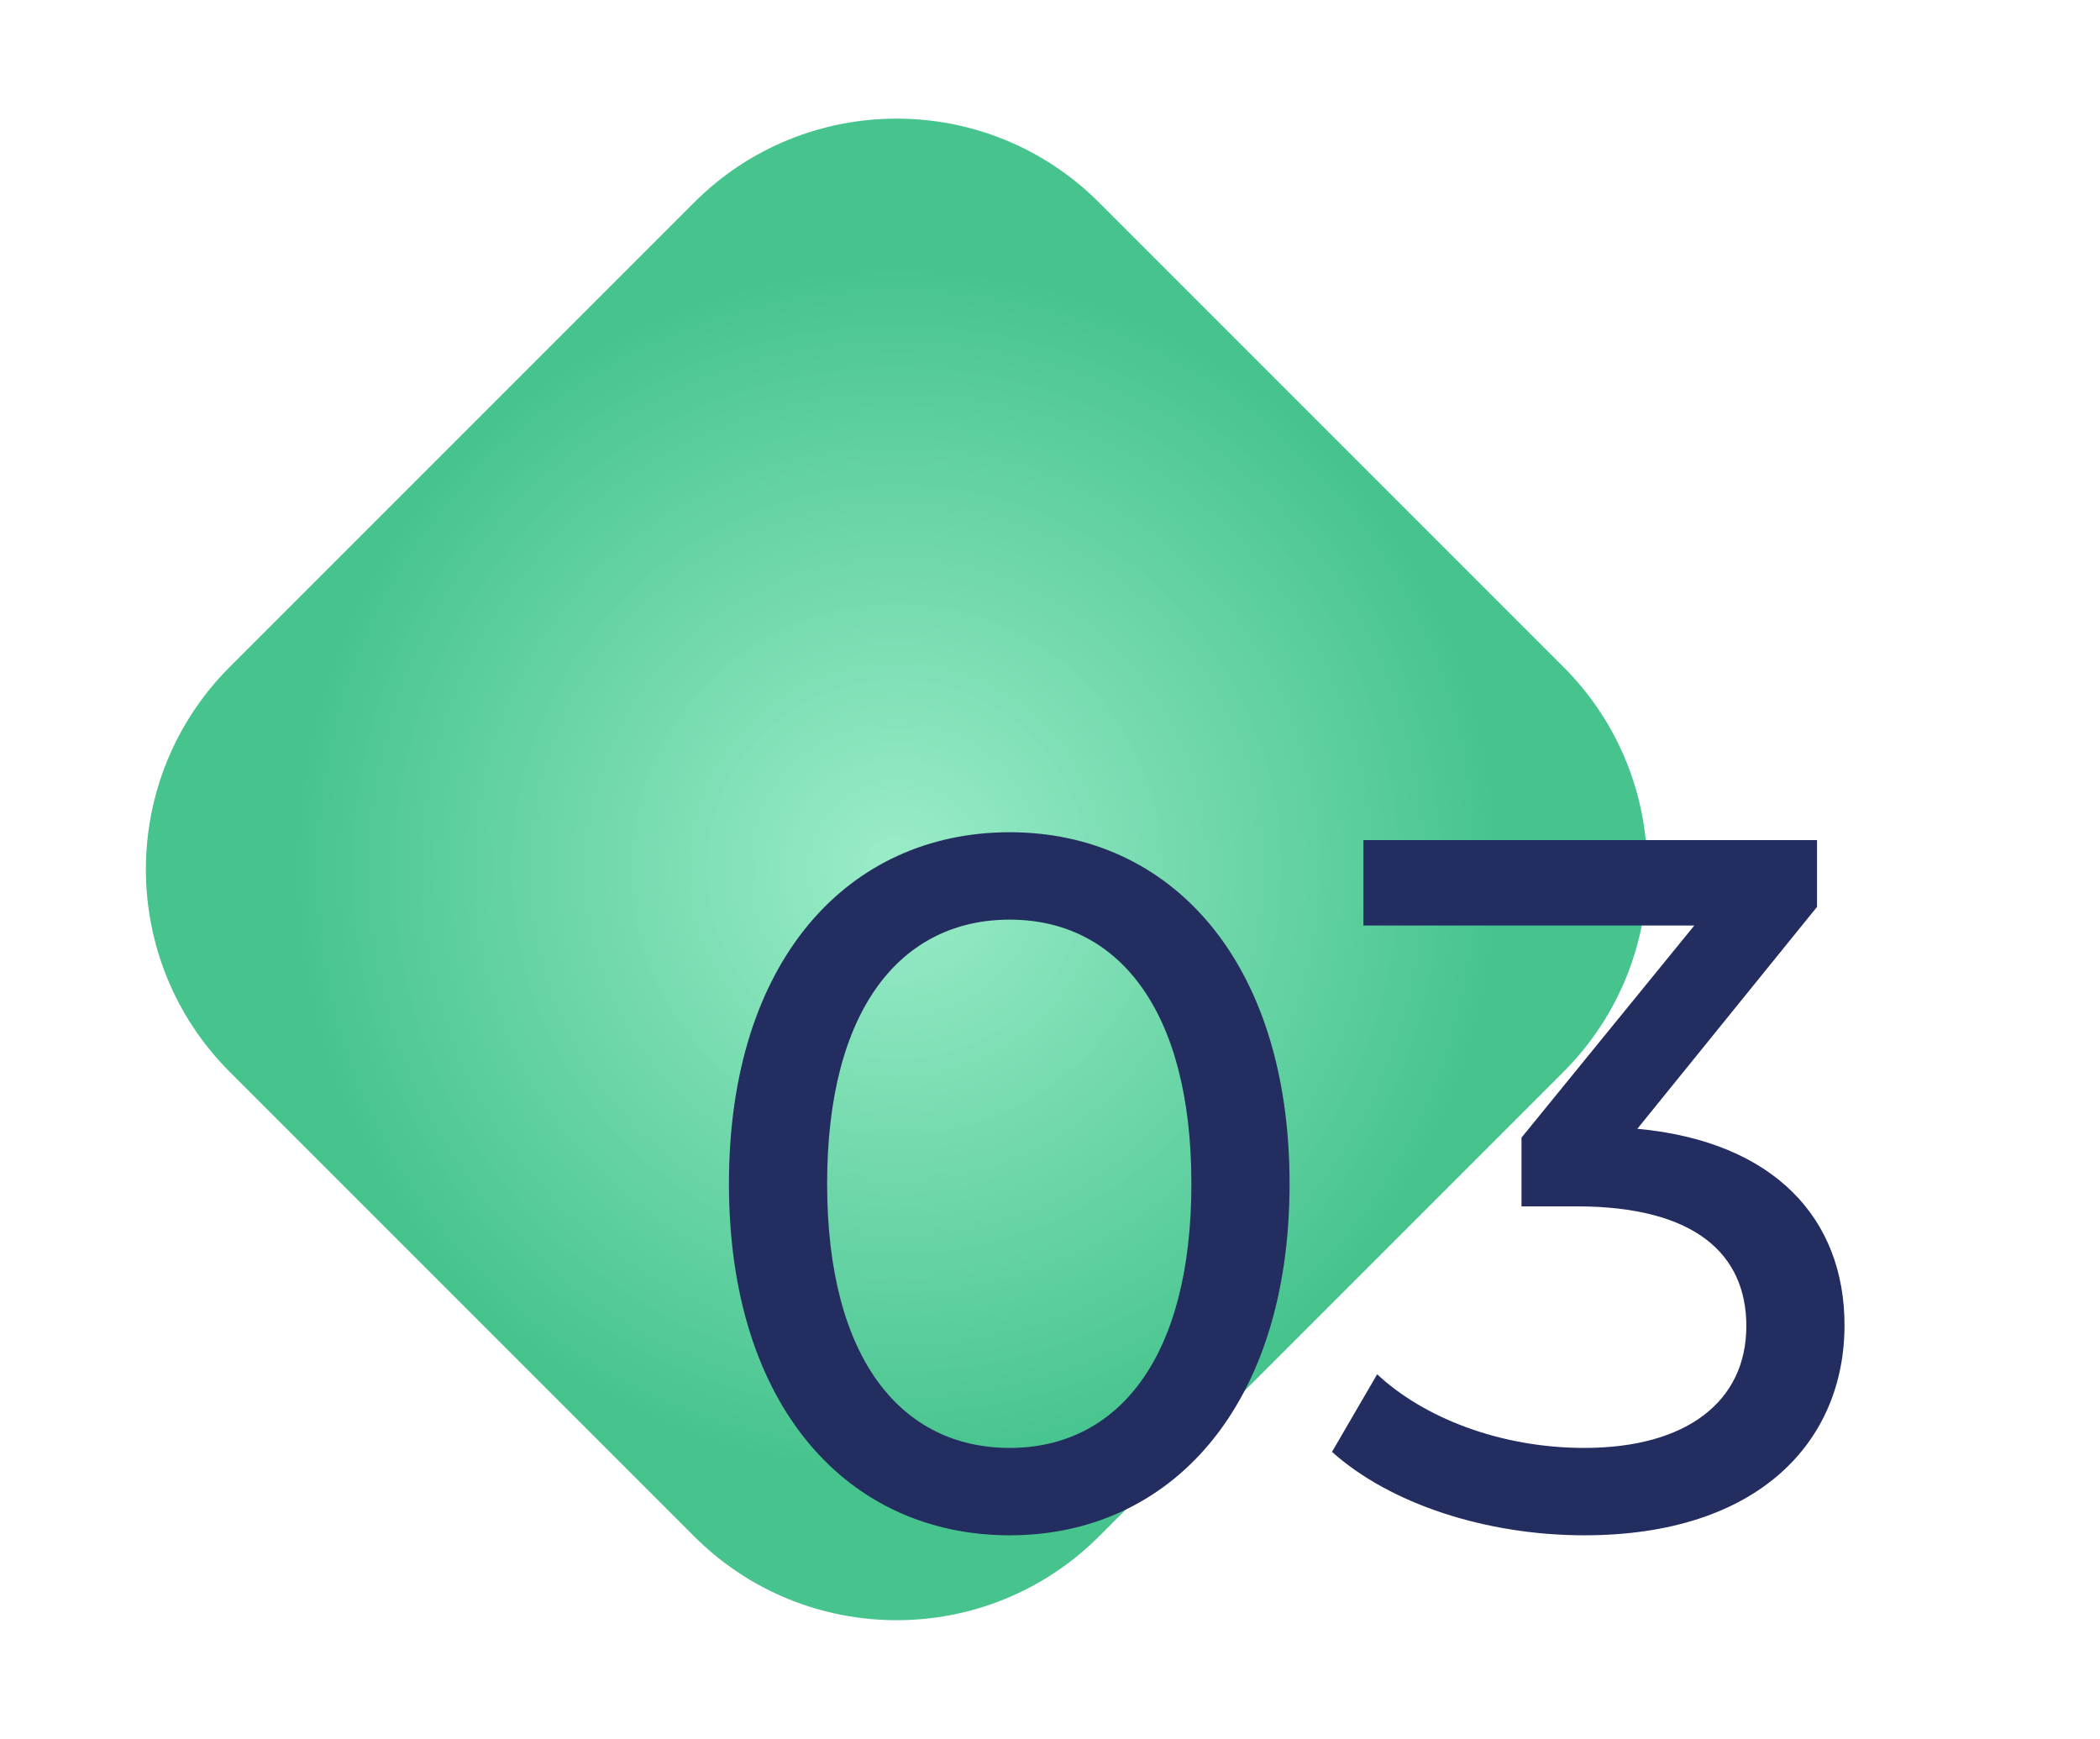 <?xml version="1.0" encoding="UTF-8"?> <svg xmlns="http://www.w3.org/2000/svg" width="308" height="255" viewBox="0 0 308 255" fill="none"> <g clip-path="url(#clip0)"> <g filter="url(#filter0_i)"> <path d="M97.802 29.698C114.203 13.296 140.796 13.296 157.198 29.698L225.301 97.802C241.703 114.203 241.704 140.796 225.302 157.198L157.199 225.301C140.797 241.703 114.204 241.704 97.802 225.302L29.698 157.199C13.296 140.797 13.296 114.204 29.698 97.802L97.802 29.698Z" fill="url(#paint0_radial)"></path> </g> <path d="M148.096 225.152C171.568 225.152 189.136 206.432 189.136 173.6C189.136 140.768 171.568 122.048 148.096 122.048C124.48 122.048 106.912 140.768 106.912 173.6C106.912 206.432 124.48 225.152 148.096 225.152ZM148.096 212.336C132.256 212.336 121.312 199.376 121.312 173.6C121.312 147.824 132.256 134.864 148.096 134.864C163.792 134.864 174.736 147.824 174.736 173.6C174.736 199.376 163.792 212.336 148.096 212.336ZM240.145 165.536L266.497 132.992V123.2H199.969V135.728H248.497L223.153 166.832V176.912H231.217C248.497 176.912 256.129 183.824 256.129 194.48C256.129 205.424 247.489 212.336 232.369 212.336C219.985 212.336 208.753 207.872 201.985 201.536L195.361 212.912C203.857 220.544 217.969 225.152 232.369 225.152C258.001 225.152 270.529 211.328 270.529 194.336C270.529 178.784 260.305 167.408 240.145 165.536Z" fill="#232D60"></path> </g> <defs> <filter id="filter0_i" x="17.397" y="17.397" width="224.206" height="220.206" filterUnits="userSpaceOnUse" color-interpolation-filters="sRGB"> <feFlood flood-opacity="0" result="BackgroundImageFix"></feFlood> <feBlend mode="normal" in="SourceGraphic" in2="BackgroundImageFix" result="shape"></feBlend> <feColorMatrix in="SourceAlpha" type="matrix" values="0 0 0 0 0 0 0 0 0 0 0 0 0 0 0 0 0 0 127 0" result="hardAlpha"></feColorMatrix> <feOffset dx="4"></feOffset> <feGaussianBlur stdDeviation="20"></feGaussianBlur> <feComposite in2="hardAlpha" operator="arithmetic" k2="-1" k3="1"></feComposite> <feColorMatrix type="matrix" values="0 0 0 0 0.95 0 0 0 0 1 0 0 0 0 0.978 0 0 0 0.7 0"></feColorMatrix> <feBlend mode="normal" in2="shape" result="effect1_innerShadow"></feBlend> </filter> <radialGradient id="paint0_radial" cx="0" cy="0" r="1" gradientUnits="userSpaceOnUse" gradientTransform="translate(127.5 127.5) rotate(90) scale(127.5)"> <stop stop-color="#94EBC5" stop-opacity="0.94"></stop> <stop offset="0.688" stop-color="#47C48E"></stop> </radialGradient> <clipPath id="clip0"> <rect width="308" height="255" fill="white"></rect> </clipPath> </defs> </svg> 